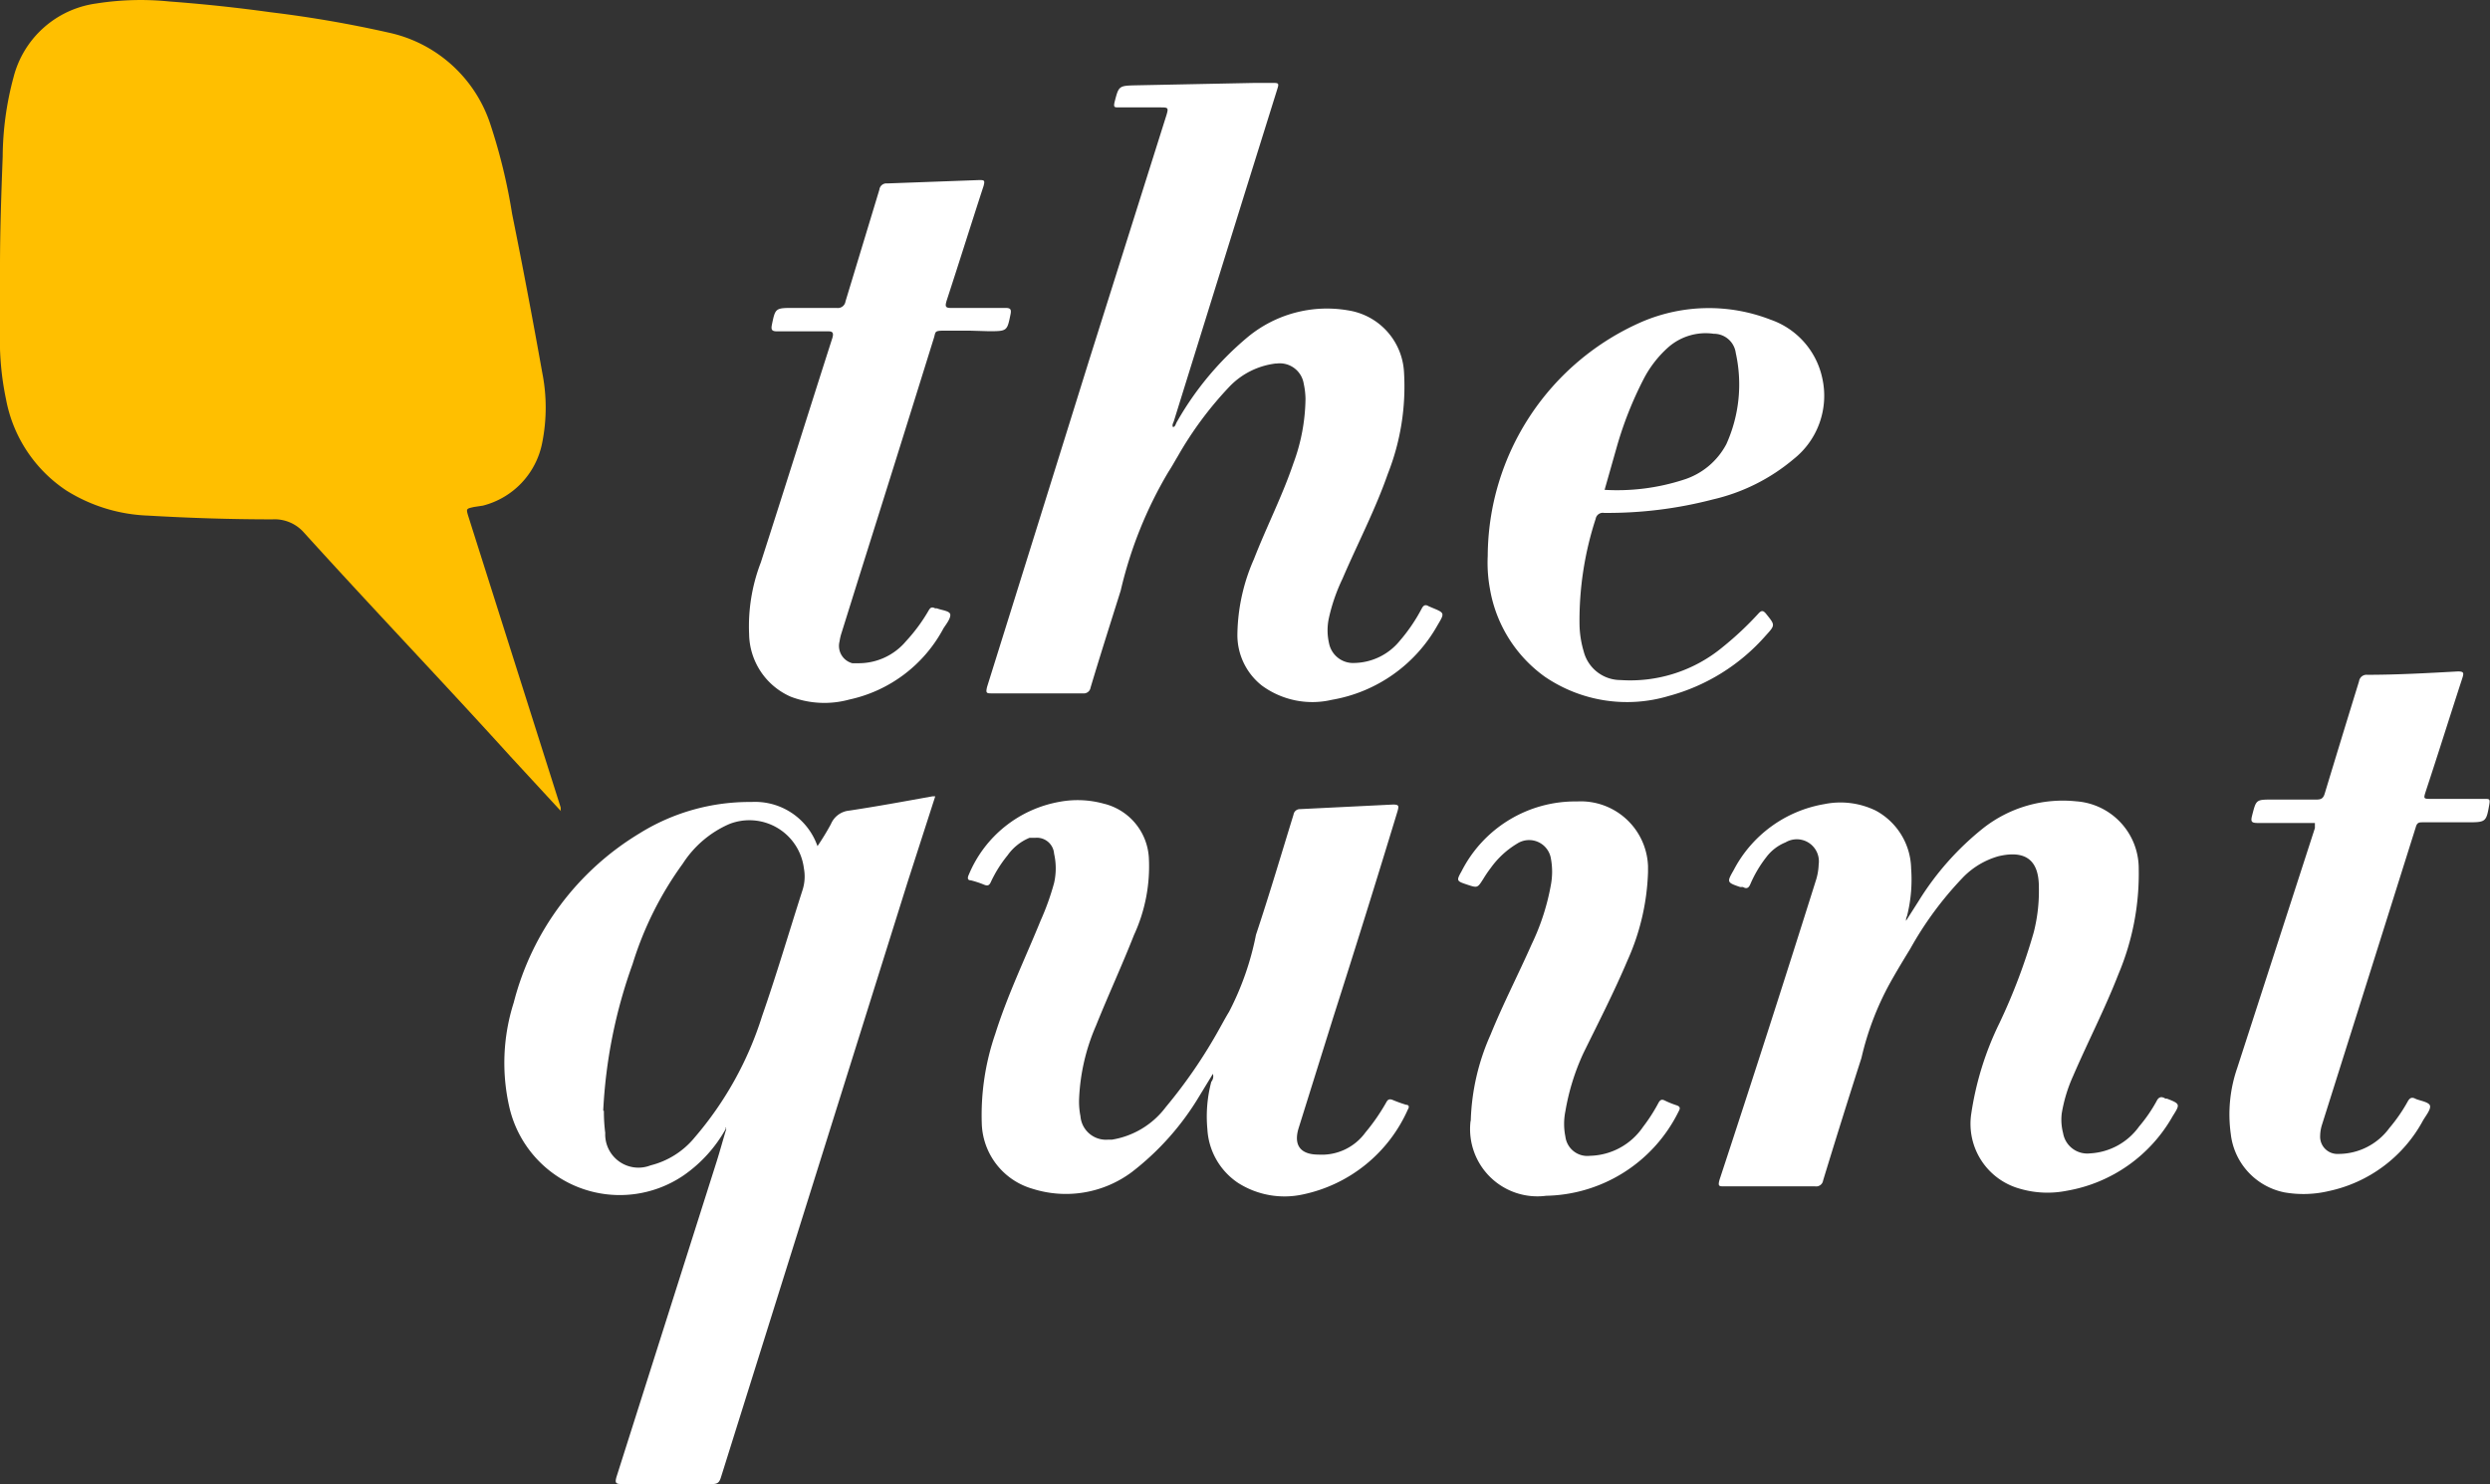 <svg xmlns="http://www.w3.org/2000/svg" viewBox="0 0 185.01 110.27"><rect x="0" y="0" width="185.01" height="110.27" fill="#333333" stroke="none"/><defs><style>.cls-1{fill:#ffbf00;}.cls-2{fill:#fff;}</style></defs><title></title><g id="Layer_2" data-name="Layer 2"><g id="Layer_1-2" data-name="Layer 1"><g id="Layer_2-2" data-name="Layer 2"><g id="Layer_2-2-2" data-name="Layer 2-2"><g id="TwdZE0.tif"><path class="cls-1" d="M41.75,60.35,37.92,56.2c-5-5.52-10.24-11-15.32-16.61a2.9,2.9,0,0,0-2.36-1c-3.08,0-6.18-.1-9.26-.28a12.24,12.24,0,0,1-6.06-1.87A10.42,10.42,0,0,1,.45,29.68,21.61,21.61,0,0,1,0,24.57V19.82c0-2.77.1-5.5.2-8.19A23.12,23.12,0,0,1,1,5.76,7.37,7.37,0,0,1,7.15.26,21.17,21.17,0,0,1,12.59.11q3.77.28,7.52.8a87.58,87.58,0,0,1,8.8,1.52,10.22,10.22,0,0,1,7.5,6.73,42.32,42.32,0,0,1,1.64,6.73c.8,3.95,1.54,7.88,2.24,11.8a13.29,13.29,0,0,1,0,5.19,6,6,0,0,1-4.41,4.69l-.66.1c-.59.13-.59.13-.43.67L41.66,60v.26Z"/><path class="cls-2" d="M53.93,83.87a10.3,10.3,0,0,1-3.13,3.46,8.42,8.42,0,0,1-12.94-5,14.74,14.74,0,0,1,.31-7.83,20.67,20.67,0,0,1,9.35-12.58,15.45,15.45,0,0,1,8.31-2.33,4.91,4.91,0,0,1,4.91,3.28,19,19,0,0,0,1-1.64,1.64,1.64,0,0,1,1.36-1c2.06-.31,4.13-.69,6.18-1.06h.21l-2.06,6.39L53.57,109.76c-.11.36-.23.51-.64.51H46.18c-.44,0-.49-.1-.38-.51l7.44-23.43c.25-.79.48-1.64.7-2.36,0,0,.1-.15,0-.18S53.93,83.81,53.93,83.87Zm-9.06-1.33a12.42,12.42,0,0,0,.1,1.64,2.47,2.47,0,0,0,3.37,2.41,6.16,6.16,0,0,0,3.28-2.08,25.57,25.57,0,0,0,5-9c1.08-3.1,2-6.23,3-9.35a3.28,3.28,0,0,0,.11-1.64,4.08,4.08,0,0,0-5.57-3.28,7.81,7.81,0,0,0-3.42,2.92A25.34,25.34,0,0,0,47,71.64a37.42,37.42,0,0,0-2.18,10.89Z"/><path class="cls-2" d="M87.15,31.73c.18,0,.21-.26.31-.41a22.94,22.94,0,0,1,5.23-6.26,9.24,9.24,0,0,1,7.47-2,4.91,4.91,0,0,1,4.16,4.6,17.66,17.66,0,0,1-1.2,7.54c-.93,2.67-2.26,5.21-3.37,7.8a13.48,13.48,0,0,0-1,2.87,4.29,4.29,0,0,0,0,1.93,1.82,1.82,0,0,0,1.9,1.46A4.46,4.46,0,0,0,104,47.62a12.71,12.71,0,0,0,1.64-2.41c.13-.25.28-.31.52-.16l.26.11c.92.38.93.39.41,1.26A11.16,11.16,0,0,1,98.95,52a6.34,6.34,0,0,1-5.19-1.06,4.77,4.77,0,0,1-1.82-3.83,14.27,14.27,0,0,1,1.23-5.57c.93-2.39,2.11-4.69,2.93-7.11A14.24,14.24,0,0,0,97,29.65a5.57,5.57,0,0,0-.13-1.13,1.8,1.8,0,0,0-2-1.51h-.08a5.7,5.7,0,0,0-3.49,1.77,26.7,26.7,0,0,0-3.8,5.14c-.23.38-.44.77-.69,1.15a30.91,30.91,0,0,0-3.54,8.81c-.75,2.39-1.52,4.8-2.24,7.21a.51.51,0,0,1-.57.43H73.73c-.43,0-.51,0-.38-.51q3.8-12.14,7.59-24.3L86.67,8.55c.16-.54.13-.57-.43-.57H83.12c-.31,0-.39,0-.31-.38.31-1.21.31-1.23,1.56-1.26l8.94-.18h1.15c.59,0,.59,0,.41.57l-2.34,7.49L87.22,31.29C87.18,31.42,87.07,31.56,87.15,31.73Z"/><path class="cls-2" d="M90.12,79.79l-1,1.64a20.22,20.22,0,0,1-5,5.64,8.19,8.19,0,0,1-7.4,1.26,5.21,5.21,0,0,1-3.77-4.78,18.53,18.53,0,0,1,1-6.73c.92-2.92,2.24-5.64,3.37-8.42a19.3,19.3,0,0,0,1-2.79,4.91,4.91,0,0,0,0-2.18,1.28,1.28,0,0,0-1.37-1.18H76.5a3.74,3.74,0,0,0-1.64,1.31,9.32,9.32,0,0,0-1.25,2c-.11.23-.23.28-.48.18a7,7,0,0,0-1-.33c-.26,0-.25-.2-.15-.41a9,9,0,0,1,6.73-5.42,7.29,7.29,0,0,1,3.28.13,4.39,4.39,0,0,1,3.37,4,12.17,12.17,0,0,1-1.11,5.78c-.88,2.24-1.9,4.44-2.82,6.73a15.15,15.15,0,0,0-1.25,5.39,5.54,5.54,0,0,0,.1,1.33,1.9,1.9,0,0,0,2.05,1.74h.29a6.26,6.26,0,0,0,4-2.42,37.45,37.45,0,0,0,4-5.85c.23-.41.46-.84.7-1.23a21.3,21.3,0,0,0,2-5.72c1-3,1.87-5.95,2.79-8.93a.48.48,0,0,1,.49-.41l6.9-.34c.46,0,.44.11.34.49q-2.33,7.67-4.78,15.33l-2.56,8.19c-.41,1.29.11,2,1.46,2a4,4,0,0,0,3.49-1.64A14.91,14.91,0,0,0,103,81.91c.11-.21.23-.28.48-.18a10.52,10.52,0,0,0,1,.36c.2,0,.25.15.13.34a11,11,0,0,1-7.8,6.32A6.42,6.42,0,0,1,92,87.9a5.14,5.14,0,0,1-2.29-4A10.11,10.11,0,0,1,90,80.38.64.64,0,0,0,90.12,79.79Z"/><path class="cls-2" d="M141.62,68.42l.93-1.46a21.12,21.12,0,0,1,4.8-5.42,9.57,9.57,0,0,1,6.91-2,5,5,0,0,1,4.65,5,19.2,19.2,0,0,1-1.51,7.85c-1,2.57-2.26,5-3.37,7.57a11.21,11.21,0,0,0-.84,2.77,3.9,3.9,0,0,0,.1,1.46,1.82,1.82,0,0,0,2,1.51,4.8,4.8,0,0,0,3.65-2,11.19,11.19,0,0,0,1.29-1.87c.16-.34.38-.38.66-.2H161c1,.39,1,.41.43,1.31a11.22,11.22,0,0,1-7.88,5.54,7.31,7.31,0,0,1-3.49-.16,5,5,0,0,1-3.6-5.52A22.94,22.94,0,0,1,148.57,76a43.54,43.54,0,0,0,2.54-6.73,12.4,12.4,0,0,0,.38-3.37c0-2-1-2.75-3-2.28a5.9,5.9,0,0,0-2.7,1.64,25.7,25.7,0,0,0-3.85,5.23c-.52.85-1,1.64-1.52,2.57a21.46,21.46,0,0,0-2.11,5.54q-1.46,4.55-2.85,9.11a.52.52,0,0,1-.59.44h-6.75c-.39,0-.49,0-.36-.48q3.65-11.09,7.14-22.18a4.41,4.41,0,0,0,.23-1.26,1.64,1.64,0,0,0-2.46-1.64,3.37,3.37,0,0,0-1.44,1.11,9.09,9.09,0,0,0-1.18,2c-.11.26-.26.38-.54.21h-.21c-1-.34-1-.36-.49-1.25a9.37,9.37,0,0,1,6.73-4.91,6,6,0,0,1,3.83.48A5,5,0,0,1,142,64.54a11.06,11.06,0,0,1-.31,3.54A.67.67,0,0,0,141.62,68.42Z"/><path class="cls-2" d="M172,61.15h-4.26c-.48,0-.51-.13-.41-.54.31-1.2.28-1.2,1.52-1.2h3.28c.38,0,.51-.13.61-.48q1.26-4.16,2.54-8.31a.56.56,0,0,1,.61-.48c2.26,0,4.54-.13,6.73-.25.44,0,.46.1.34.48-.92,2.82-1.8,5.64-2.72,8.42-.18.57-.18.57.43.57h3.95c.33,0,.41,0,.34.41-.23,1.31-.25,1.33-1.64,1.33h-3.29c-.28,0-.44,0-.54.38q-3.46,11-6.95,22.05a2.92,2.92,0,0,0-.15.87,1.28,1.28,0,0,0,1.21,1.34h.13a4.69,4.69,0,0,0,3.8-1.92,12.11,12.11,0,0,0,1.38-2c.15-.26.31-.31.56-.18s1,.23,1.08.51-.31.75-.52,1.11a10.42,10.42,0,0,1-7,5.24,8.19,8.19,0,0,1-3.28.1,5,5,0,0,1-4-4.34,10.55,10.55,0,0,1,.48-4.91L172,61.53Q172,61.34,172,61.15Z"/><path class="cls-2" d="M72.09,24.57h-2c-.66,0-.57.1-.69.51q-2.8,9-5.62,17.94l-1.25,4a3.7,3.7,0,0,0-.15.64,1.33,1.33,0,0,0,.95,1.62l.08,0h.34a4.59,4.59,0,0,0,3.57-1.64A12.7,12.7,0,0,0,69,45.36c.13-.23.25-.28.48-.16h.13c.36.15,1,.18,1,.49s-.31.69-.51,1a10.42,10.42,0,0,1-7,5.29,7,7,0,0,1-4.34-.21,5.16,5.16,0,0,1-3.1-4.64,13.19,13.19,0,0,1,.87-5.34c1.79-5.55,3.54-11.14,5.32-16.69.11-.39,0-.49-.34-.48H57.73c-.41,0-.44-.15-.38-.48.26-1.26.26-1.26,1.64-1.26h3.18a.57.57,0,0,0,.65-.48h0l2.52-8.31a.52.52,0,0,1,.57-.46l6.83-.25c.38,0,.46,0,.34.44-.93,2.85-1.82,5.7-2.75,8.54-.11.39-.11.54.38.52h4c.36,0,.44.1.38.44-.26,1.29-.25,1.29-1.64,1.29Z"/><path class="cls-2" d="M110.54,41.3A19.07,19.07,0,0,1,122,23.91a12.65,12.65,0,0,1,9.55-.16,5.9,5.9,0,0,1,3.85,4.36,6,6,0,0,1-2.13,6,14.27,14.27,0,0,1-6,3,30.91,30.91,0,0,1-8.09,1,.54.54,0,0,0-.62.44h0a24.38,24.38,0,0,0-1.2,7.85,7.47,7.47,0,0,0,.31,2,2.83,2.83,0,0,0,2.74,2.13,10.76,10.76,0,0,0,7.6-2.46,24,24,0,0,0,2.65-2.49c.21-.23.34-.23.54,0,.7.87.72.85,0,1.64A14.63,14.63,0,0,1,124,51.71a10.83,10.83,0,0,1-9.22-1.43,10.11,10.11,0,0,1-4.08-6.55A10.68,10.68,0,0,1,110.54,41.3Zm8.57-4.91a16,16,0,0,0,6-.75A5.42,5.42,0,0,0,128.27,33a10.78,10.78,0,0,0,.7-6.77,1.64,1.64,0,0,0-1.64-1.43,4.21,4.21,0,0,0-3.37,1,8.19,8.19,0,0,0-1.85,2.39,27.34,27.34,0,0,0-1.95,4.91c-.33,1.16-.66,2.33-1,3.52Z"/><path class="cls-2" d="M109.28,83.25a16.84,16.84,0,0,1,1.47-6.37c.93-2.29,2.06-4.47,3.06-6.73a17.19,17.19,0,0,0,1.43-4.44,5.31,5.31,0,0,0,0-1.88,1.64,1.64,0,0,0-2.51-1.15,6.55,6.55,0,0,0-1.95,1.79,9.24,9.24,0,0,0-.56.82c-.44.69-.43.7-1.21.44s-.82-.28-.41-1a9.47,9.47,0,0,1,8.58-5.18,5,5,0,0,1,5.27,4.81v.44a17.28,17.28,0,0,1-1.52,6.55c-1,2.36-2.15,4.6-3.28,6.9a17,17,0,0,0-1.34,4.32,4.72,4.72,0,0,0,0,1.88,1.64,1.64,0,0,0,1.82,1.43,4.91,4.91,0,0,0,3.95-2.15,12.57,12.57,0,0,0,1.15-1.79c.13-.23.25-.28.48-.16a6.83,6.83,0,0,0,.84.34c.31.1.31.23.16.49a11.21,11.21,0,0,1-9.83,6.24,5,5,0,0,1-5.62-5.52Z"/><path class="cls-2" d="M53.93,83.87s0-.16.1-.11,0,.11,0,.18Z"/><polygon class="cls-2" points="141.51 68.56 141.51 68.56 141.51 68.56 141.51 68.56"/></g></g></g></g></g></svg>